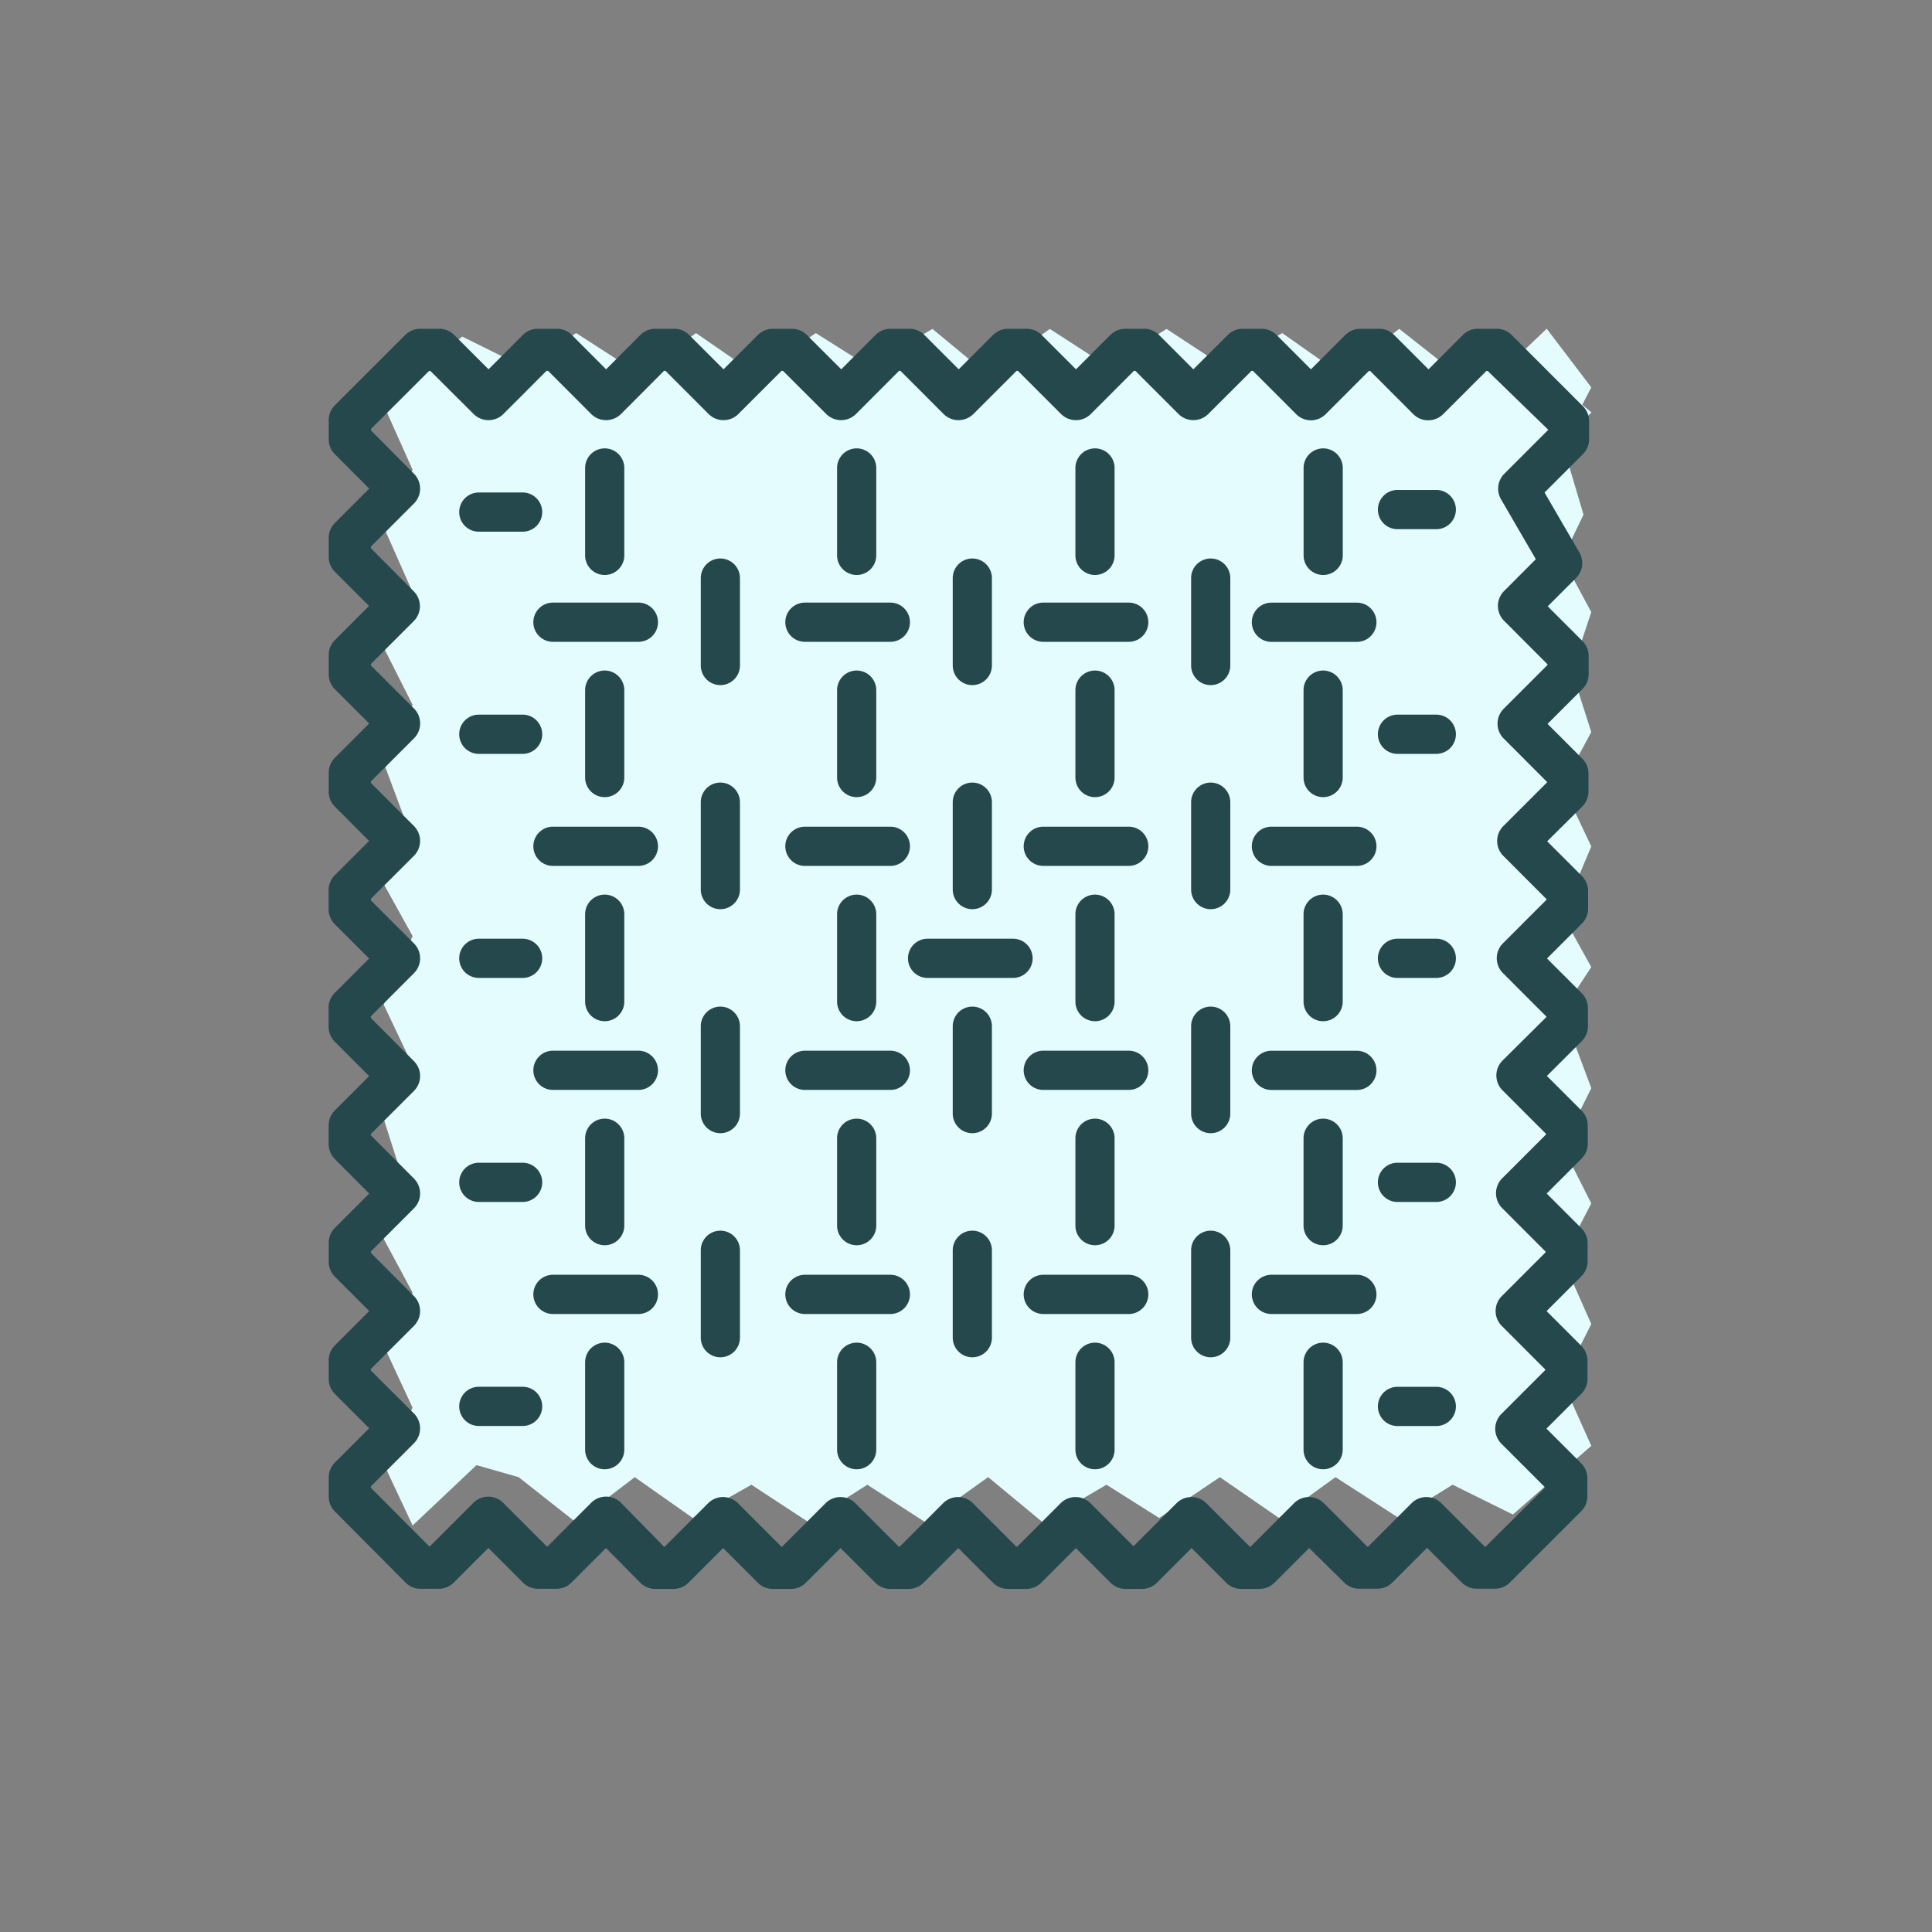 <svg xmlns="http://www.w3.org/2000/svg" width="35.264" height="35.264" viewBox="0 0 35.264 35.264">
  <rect x="0" y="0" width="35.264" height="35.264" fill="#808080" stroke="none"/>
  <g id="Group_3165" data-name="Group 3165" transform="translate(-102 -1624.602)">
    <rect id="Rectangle_2502" data-name="Rectangle 2502" width="35.264" height="35.264" transform="translate(102 1624.602)" fill="none"/>
    <path id="Path_8475" data-name="Path 8475" d="M385.651,1807.843l21.231-20.261.814,1.07-.527,1.024.385,1.3-.385.8.527.979-.357,1.072.357,1.117-.527.977.527,1.11-.527,1.252.527.951-.527.8.527,1.41-.527,1.061.527,1.042-.527,1.013.527,1.189-.527,1.046.527,1.177-1.431,1.254-1.1-.544-.982.607-1.156-.745-1.031.745-1.079-.745-1.108.745-.962-.607-1.167.683-.993-.822-1.149.822-1.056-.683-1.074.683-1.042-.683-1.07.607-1.059-.745-1.077.822-1.043-.822-1.321-.378Z" transform="translate(-276.651 -156.98)" fill="#e5fcff"/>
    <path id="Path_8477" data-name="Path 8477" d="M407.7,1789.11l-21.518,20.316-.527-1.125.527-1.024-.527-1.133.527-.969-.527-.979.357-1.072-.357-1.117.527-.977-.527-1.11.527-1.252-.527-.951.527-.8-.527-1.41.527-1.061-.527-1.042.527-1.013-.527-1.189.527-1.046-.527-1.177,1.431-1.254,1.1.544.982-.607,1.156.745,1.031-.745,1.079.745,1.108-.745.962.607,1.167-.683.993.822,1.149-.822,1.056.683,1.074-.683,1.042.683,1.07-.607,1.059.745,1.077-.822,1.043.822,1.148-.388Z" transform="translate(-276.651 -156.98)" fill="#e5fcff"/>
    <g id="Icon_-_Fabric_02" data-name="Icon - Fabric 02" transform="translate(120.867 1643.469)">
      <g id="Group_2973" data-name="Group 2973" transform="translate(-12.867 -12.866)">
        <g id="Group_3669" data-name="Group 3669" transform="translate(0 0)">
          <path id="Path_6176_-_Outline" data-name="Path 6176 - Outline" d="M2.315.645h.347a.386.386,0,0,1,.273.113l.627.627L4.188.758A.385.385,0,0,1,4.461.645h.348a.386.386,0,0,1,.273.113l.626.627L6.333.758A.386.386,0,0,1,6.605.645h.346a.386.386,0,0,1,.273.113l.627.627L8.478.758A.385.385,0,0,1,8.75.645H9.1a.386.386,0,0,1,.272.113L10,1.385l.625-.627a.386.386,0,0,1,.273-.113h.346a.386.386,0,0,1,.273.113l.627.627.627-.627A.385.385,0,0,1,13.04.645h.345a.385.385,0,0,1,.273.113l.627.627.627-.627a.386.386,0,0,1,.273-.113h.345A.385.385,0,0,1,15.8.758l.627.627.627-.627a.386.386,0,0,1,.273-.113h.346a.386.386,0,0,1,.273.113l.627.627L19.2.758a.386.386,0,0,1,.273-.113h.346a.386.386,0,0,1,.273.113l.627.627.627-.627a.385.385,0,0,1,.273-.113h.345a.385.385,0,0,1,.273.113l1.3,1.3a.385.385,0,0,1,.113.273v.33a.385.385,0,0,1-.113.273l-.7.7.636,1.094a.385.385,0,0,1-.061.466l-.517.517.634.634a.385.385,0,0,1,.113.272v.33a.385.385,0,0,1-.113.273l-.637.637.634.634a.385.385,0,0,1,.113.272v.328a.385.385,0,0,1-.113.273L22.885,10l.634.634a.385.385,0,0,1,.113.272v.322a.385.385,0,0,1-.113.273l-.637.638.634.634a.386.386,0,0,1,.113.272v.33a.385.385,0,0,1-.113.273l-.636.635.633.633a.385.385,0,0,1,.113.273v.33a.385.385,0,0,1-.113.273l-.637.637.634.634a.385.385,0,0,1,.113.272v.33a.385.385,0,0,1-.112.272l-.637.638.634.634a.386.386,0,0,1,.113.272v.33a.385.385,0,0,1-.113.273l-.636.636.633.633a.385.385,0,0,1,.113.273v.33a.385.385,0,0,1-.113.273l-1.3,1.3a.385.385,0,0,1-.273.113h-.334a.385.385,0,0,1-.273-.113l-.633-.633-.633.633a.385.385,0,0,1-.273.113h-.333a.385.385,0,0,1-.273-.113L18.54,22.9l-.633.633a.385.385,0,0,1-.273.113H17.3a.385.385,0,0,1-.273-.113l-.633-.633-.633.633a.385.385,0,0,1-.273.113h-.3a.385.385,0,0,1-.273-.113l-.633-.633-.633.633a.385.385,0,0,1-.273.113h-.334a.385.385,0,0,1-.273-.113l-.633-.633-.634.633a.385.385,0,0,1-.273.113h-.334a.385.385,0,0,1-.273-.113L9.987,22.9l-.633.633a.385.385,0,0,1-.273.113H8.75a.385.385,0,0,1-.273-.113L7.844,22.9l-.633.633a.385.385,0,0,1-.273.113H6.605a.385.385,0,0,1-.275-.115L5.706,22.9l-.631.631a.385.385,0,0,1-.273.113H4.465a.385.385,0,0,1-.273-.113l-.633-.633-.633.633a.385.385,0,0,1-.273.113H2.321a.385.385,0,0,1-.273-.113L.757,22.232a.385.385,0,0,1-.112-.272v-.348a.385.385,0,0,1,.113-.273l.626-.626-.626-.625a.385.385,0,0,1-.113-.273v-.347A.385.385,0,0,1,.758,19.2l.626-.626-.626-.626a.386.386,0,0,1-.113-.273v-.346a.385.385,0,0,1,.113-.273l.626-.626L.757,15.8a.386.386,0,0,1-.113-.272v-.343a.385.385,0,0,1,.113-.273l.626-.626-.627-.628a.386.386,0,0,1-.113-.272v-.348a.385.385,0,0,1,.113-.272l.626-.627-.626-.626a.386.386,0,0,1-.113-.273v-.348a.386.386,0,0,1,.113-.273l.626-.625L.758,9.368A.386.386,0,0,1,.645,9.1V8.748a.385.385,0,0,1,.113-.273l.626-.626L.758,7.224a.385.385,0,0,1-.113-.273V6.6a.385.385,0,0,1,.113-.273l.623-.623L.757,5.08a.385.385,0,0,1-.112-.272V4.461a.385.385,0,0,1,.113-.273l.626-.626L.758,2.935a.385.385,0,0,1-.113-.272V2.314a.385.385,0,0,1,.113-.273L2.042.758A.385.385,0,0,1,2.315.645Zm.187.771H2.475L1.416,2.474V2.5L2.2,3.29a.385.385,0,0,1,0,.545l-.786.786v.029l.783.787a.385.385,0,0,1,0,.544l-.782.782v.028l.786.785a.385.385,0,0,1,0,.545l-.786.786v.028L2.2,9.72a.386.386,0,0,1,0,.545l-.786.785v.028l.786.785a.385.385,0,0,1,0,.545l-.786.787v.029l.786.788a.385.385,0,0,1,0,.545l-.786.786v.024l.786.788a.385.385,0,0,1,0,.545l-.786.786v.026L2.2,18.3a.386.386,0,0,1,0,.545l-.786.786v.028l.786.784a.386.386,0,0,1,0,.545l-.786.786V21.8l1.065,1.068h.013l.793-.793a.385.385,0,0,1,.545,0l.793.793h.018l.793-.793a.385.385,0,0,1,.547,0l.784.8h.012l.793-.793a.385.385,0,0,1,.545,0l.793.793h.012l.793-.793a.385.385,0,0,1,.545,0l.793.793h.015l.793-.793a.385.385,0,0,1,.545,0l.793.793h.014l.793-.793a.385.385,0,0,1,.545,0l.785.785.785-.785a.385.385,0,0,1,.545,0l.793.793h.014l.793-.793a.385.385,0,0,1,.545,0l.793.793h.014l.793-.793a.385.385,0,0,1,.545,0l.793.793h.014L22.843,21.8v-.011l-.793-.793a.385.385,0,0,1,0-.545l.8-.8V19.64l-.793-.794a.385.385,0,0,1,0-.545l.8-.8v-.011l-.793-.794a.385.385,0,0,1,0-.545l.8-.8v-.011l-.793-.793a.385.385,0,0,1,0-.546l.8-.794V13.2l-.793-.794a.385.385,0,0,1,0-.545l.8-.8-.793-.794a.385.385,0,0,1,0-.545l.8-.8V8.919l-.793-.794a.385.385,0,0,1,0-.545l.8-.8v-.01l-.793-.794a.385.385,0,0,1,0-.545l.579-.58-.636-1.094a.386.386,0,0,1,.061-.466l.8-.8V2.487L21.8,1.416h-.026l-.787.787a.394.394,0,0,1-.273.113.385.385,0,0,1-.273-.113l-.786-.787h-.026l-.786.787a.385.385,0,0,1-.273.113h0A.385.385,0,0,1,18.3,2.2l-.786-.787h-.026L16.7,2.2a.386.386,0,0,1-.545,0l-.787-.787h-.026l-.786.787a.385.385,0,0,1-.545,0l-.787-.787H13.2l-.787.787a.394.394,0,0,1-.273.113.385.385,0,0,1-.273-.113l-.786-.787h-.026L10.27,2.2a.386.386,0,0,1-.545,0l-.789-.787H8.91L8.123,2.2a.385.385,0,0,1-.273.113h0A.385.385,0,0,1,7.578,2.2l-.786-.787H6.765L5.981,2.2a.392.392,0,0,1-.273.113A.385.385,0,0,1,5.435,2.2l-.786-.787H4.62L3.834,2.2a.385.385,0,0,1-.545,0Z" transform="translate(-0.645 -0.645)" fill="#25484c"/>
        </g>
        <g id="Group_2972" data-name="Group 2972" transform="translate(2.381 2.182)">
          <g id="Group_2927" data-name="Group 2927" transform="translate(14.467 2.369)">
            <path id="Line_1" data-name="Line 1" d="M1.518.316H-.043A.358.358,0,0,1-.4-.043.358.358,0,0,1-.043-.4h1.56a.358.358,0,0,1,.358.358A.358.358,0,0,1,1.518.316Z" transform="translate(0.401 0.848)" fill="#25484c"/>
            <path id="Path_8475-2" data-name="Path 8475" transform="translate(3.414)" fill="#25484c"/>
          </g>
          <g id="Group_2928" data-name="Group 2928" transform="translate(15.411 4.055)">
            <path id="Line_4" data-name="Line 4" d="M-.043,1.911A.358.358,0,0,1-.4,1.553v-1.6A.358.358,0,0,1-.043-.4a.358.358,0,0,1,.358.358v1.6A.358.358,0,0,1-.043,1.911Z" transform="translate(0.401 0.401)" fill="#25484c"/>
          </g>
          <g id="Group_2929" data-name="Group 2929" transform="translate(14.467 6.905)">
            <path id="Line_5" data-name="Line 5" d="M1.518.316H-.043A.358.358,0,0,1-.4-.043.358.358,0,0,1-.043-.4h1.56a.358.358,0,0,1,.358.358A.358.358,0,0,1,1.518.316Z" transform="translate(0.401 0.401)" fill="#25484c"/>
          </g>
          <g id="Group_2930" data-name="Group 2930" transform="translate(15.411 8.145)">
            <path id="Line_8" data-name="Line 8" d="M-.043,1.911A.358.358,0,0,1-.4,1.553v-1.6A.358.358,0,0,1-.043-.4a.358.358,0,0,1,.358.358v1.6A.358.358,0,0,1-.043,1.911Z" transform="translate(0.401 0.401)" fill="#25484c"/>
          </g>
          <g id="Group_2931" data-name="Group 2931" transform="translate(14.467 10.995)">
            <path id="Line_9" data-name="Line 9" d="M1.518.316H-.043A.358.358,0,0,1-.4-.043.358.358,0,0,1-.043-.4h1.56a.358.358,0,0,1,.358.358A.358.358,0,0,1,1.518.316Z" transform="translate(0.401 0.401)" fill="#25484c"/>
          </g>
          <g id="Group_2932" data-name="Group 2932" transform="translate(15.411 12.234)">
            <path id="Line_12" data-name="Line 12" d="M-.043,1.911A.358.358,0,0,1-.4,1.553v-1.6A.358.358,0,0,1-.043-.4a.358.358,0,0,1,.358.358v1.6A.358.358,0,0,1-.043,1.911Z" transform="translate(0.401 0.401)" fill="#25484c"/>
          </g>
          <g id="Group_2933" data-name="Group 2933" transform="translate(14.467 15.084)">
            <path id="Line_13" data-name="Line 13" d="M1.518.316H-.043A.358.358,0,0,1-.4-.043.358.358,0,0,1-.043-.4h1.56a.358.358,0,0,1,.358.358A.358.358,0,0,1,1.518.316Z" transform="translate(0.401 0.401)" fill="#25484c"/>
          </g>
          <g id="Group_2934" data-name="Group 2934" transform="translate(15.411 16.323)">
            <path id="Line_16" data-name="Line 16" d="M-.043,1.911A.358.358,0,0,1-.4,1.553v-1.6A.358.358,0,0,1-.043-.4a.358.358,0,0,1,.358.358v1.6A.358.358,0,0,1-.043,1.911Z" transform="translate(0.401 0.401)" fill="#25484c"/>
          </g>
          <g id="Group_2935" data-name="Group 2935" transform="translate(10.303 2.01)">
            <path id="Line_17" data-name="Line 17" d="M1.518.316H-.043A.358.358,0,0,1-.4-.043.358.358,0,0,1-.043-.4h1.56a.358.358,0,0,1,.358.358A.358.358,0,0,1,1.518.316Z" transform="translate(0.401 1.206)" fill="#25484c"/>
            <path id="Line_18" data-name="Line 18" d="M-.043,1.911A.358.358,0,0,1-.4,1.553v-1.6A.358.358,0,0,1-.043-.4a.358.358,0,0,1,.358.358v1.6A.358.358,0,0,1-.043,1.911Z" transform="translate(3.457 0.401)" fill="#25484c"/>
          </g>
          <g id="Group_2936" data-name="Group 2936" transform="translate(11.247 4.055)">
            <path id="Line_20" data-name="Line 20" d="M-.043,1.911A.358.358,0,0,1-.4,1.553v-1.6A.358.358,0,0,1-.043-.4a.358.358,0,0,1,.358.358v1.6A.358.358,0,0,1-.043,1.911Z" transform="translate(0.401 0.401)" fill="#25484c"/>
          </g>
          <g id="Group_2937" data-name="Group 2937" transform="translate(10.303 6.1)">
            <path id="Line_21" data-name="Line 21" d="M1.518.316H-.043A.358.358,0,0,1-.4-.043.358.358,0,0,1-.043-.4h1.56a.358.358,0,0,1,.358.358A.358.358,0,0,1,1.518.316Z" transform="translate(0.401 1.206)" fill="#25484c"/>
            <path id="Line_22" data-name="Line 22" d="M-.043,1.911A.358.358,0,0,1-.4,1.553v-1.6A.358.358,0,0,1-.043-.4a.358.358,0,0,1,.358.358v1.6A.358.358,0,0,1-.043,1.911Z" transform="translate(3.457 0.401)" fill="#25484c"/>
          </g>
          <g id="Group_2938" data-name="Group 2938" transform="translate(8.191 8.145)">
            <path id="Line_23" data-name="Line 23" d="M1.518.316H-.043A.358.358,0,0,1-.4-.043.358.358,0,0,1-.043-.4h1.56a.358.358,0,0,1,.358.358A.358.358,0,0,1,1.518.316Z" transform="translate(0.401 1.206)" fill="#25484c"/>
            <path id="Line_24" data-name="Line 24" d="M-.043,1.911A.358.358,0,0,1-.4,1.553v-1.6A.358.358,0,0,1-.043-.4a.358.358,0,0,1,.358.358v1.6A.358.358,0,0,1-.043,1.911Z" transform="translate(3.457 0.401)" fill="#25484c"/>
          </g>
          <g id="Group_2939" data-name="Group 2939" transform="translate(10.303 10.189)">
            <path id="Line_25" data-name="Line 25" d="M1.518.316H-.043A.358.358,0,0,1-.4-.043.358.358,0,0,1-.043-.4h1.56a.358.358,0,0,1,.358.358A.358.358,0,0,1,1.518.316Z" transform="translate(0.401 1.206)" fill="#25484c"/>
            <path id="Line_26" data-name="Line 26" d="M-.043,1.911A.358.358,0,0,1-.4,1.553v-1.6A.358.358,0,0,1-.043-.4a.358.358,0,0,1,.358.358v1.6A.358.358,0,0,1-.043,1.911Z" transform="translate(3.457 0.401)" fill="#25484c"/>
          </g>
          <g id="Group_2940" data-name="Group 2940" transform="translate(11.247 12.234)">
            <path id="Line_28" data-name="Line 28" d="M-.043,1.911A.358.358,0,0,1-.4,1.553v-1.6A.358.358,0,0,1-.043-.4a.358.358,0,0,1,.358.358v1.6A.358.358,0,0,1-.043,1.911Z" transform="translate(0.401 0.401)" fill="#25484c"/>
          </g>
          <g id="Group_2941" data-name="Group 2941" transform="translate(10.303 14.279)">
            <path id="Line_29" data-name="Line 29" d="M1.518.316H-.043A.358.358,0,0,1-.4-.043.358.358,0,0,1-.043-.4h1.56a.358.358,0,0,1,.358.358A.358.358,0,0,1,1.518.316Z" transform="translate(0.401 1.206)" fill="#25484c"/>
            <path id="Line_30" data-name="Line 30" d="M-.043,1.911A.358.358,0,0,1-.4,1.553v-1.6A.358.358,0,0,1-.043-.4a.358.358,0,0,1,.358.358v1.6A.358.358,0,0,1-.043,1.911Z" transform="translate(3.457 0.401)" fill="#25484c"/>
          </g>
          <g id="Group_2942" data-name="Group 2942" transform="translate(11.247 16.323)">
            <path id="Line_32" data-name="Line 32" d="M-.043,1.911A.358.358,0,0,1-.4,1.553v-1.6A.358.358,0,0,1-.043-.4a.358.358,0,0,1,.358.358v1.6A.358.358,0,0,1-.043,1.911Z" transform="translate(0.401 0.401)" fill="#25484c"/>
          </g>
          <g id="Group_2943" data-name="Group 2943" transform="translate(5.952 2.01)">
            <path id="Line_33" data-name="Line 33" d="M1.518.316H-.043A.358.358,0,0,1-.4-.043.358.358,0,0,1-.043-.4h1.56a.358.358,0,0,1,.358.358A.358.358,0,0,1,1.518.316Z" transform="translate(0.401 1.206)" fill="#25484c"/>
            <path id="Line_34" data-name="Line 34" d="M-.043,1.911A.358.358,0,0,1-.4,1.553v-1.6A.358.358,0,0,1-.043-.4a.358.358,0,0,1,.358.358v1.6A.358.358,0,0,1-.043,1.911Z" transform="translate(3.457 0.401)" fill="#25484c"/>
          </g>
          <g id="Group_2944" data-name="Group 2944" transform="translate(6.897 4.055)">
            <path id="Line_36" data-name="Line 36" d="M-.043,1.911A.358.358,0,0,1-.4,1.553v-1.6A.358.358,0,0,1-.043-.4a.358.358,0,0,1,.358.358v1.6A.358.358,0,0,1-.043,1.911Z" transform="translate(0.401 0.401)" fill="#25484c"/>
          </g>
          <g id="Group_2945" data-name="Group 2945" transform="translate(5.952 6.1)">
            <path id="Line_37" data-name="Line 37" d="M1.518.316H-.043A.358.358,0,0,1-.4-.043.358.358,0,0,1-.043-.4h1.56a.358.358,0,0,1,.358.358A.358.358,0,0,1,1.518.316Z" transform="translate(0.401 1.206)" fill="#25484c"/>
            <path id="Line_38" data-name="Line 38" d="M-.043,1.911A.358.358,0,0,1-.4,1.553v-1.6A.358.358,0,0,1-.043-.4a.358.358,0,0,1,.358.358v1.6A.358.358,0,0,1-.043,1.911Z" transform="translate(3.457 0.401)" fill="#25484c"/>
          </g>
          <g id="Group_2946" data-name="Group 2946" transform="translate(6.897 8.145)">
            <path id="Line_40" data-name="Line 40" d="M-.043,1.911A.358.358,0,0,1-.4,1.553v-1.6A.358.358,0,0,1-.043-.4a.358.358,0,0,1,.358.358v1.6A.358.358,0,0,1-.043,1.911Z" transform="translate(0.401 0.401)" fill="#25484c"/>
          </g>
          <g id="Group_2947" data-name="Group 2947" transform="translate(5.952 10.189)">
            <path id="Line_41" data-name="Line 41" d="M1.518.316H-.043A.358.358,0,0,1-.4-.043.358.358,0,0,1-.043-.4h1.56a.358.358,0,0,1,.358.358A.358.358,0,0,1,1.518.316Z" transform="translate(0.401 1.206)" fill="#25484c"/>
            <path id="Line_42" data-name="Line 42" d="M-.043,1.911A.358.358,0,0,1-.4,1.553v-1.6A.358.358,0,0,1-.043-.4a.358.358,0,0,1,.358.358v1.6A.358.358,0,0,1-.043,1.911Z" transform="translate(3.457 0.401)" fill="#25484c"/>
          </g>
          <g id="Group_2948" data-name="Group 2948" transform="translate(6.897 12.234)">
            <path id="Line_44" data-name="Line 44" d="M-.043,1.911A.358.358,0,0,1-.4,1.553v-1.6A.358.358,0,0,1-.043-.4a.358.358,0,0,1,.358.358v1.6A.358.358,0,0,1-.043,1.911Z" transform="translate(0.401 0.401)" fill="#25484c"/>
          </g>
          <g id="Group_2949" data-name="Group 2949" transform="translate(5.952 14.279)">
            <path id="Line_45" data-name="Line 45" d="M1.518.316H-.043A.358.358,0,0,1-.4-.043.358.358,0,0,1-.043-.4h1.56a.358.358,0,0,1,.358.358A.358.358,0,0,1,1.518.316Z" transform="translate(0.401 1.206)" fill="#25484c"/>
            <path id="Line_46" data-name="Line 46" d="M-.043,1.911A.358.358,0,0,1-.4,1.553v-1.6A.358.358,0,0,1-.043-.4a.358.358,0,0,1,.358.358v1.6A.358.358,0,0,1-.043,1.911Z" transform="translate(3.457 0.401)" fill="#25484c"/>
          </g>
          <g id="Group_2950" data-name="Group 2950" transform="translate(6.897 16.323)">
            <path id="Line_48" data-name="Line 48" d="M-.043,1.911A.358.358,0,0,1-.4,1.553v-1.6A.358.358,0,0,1-.043-.4a.358.358,0,0,1,.358.358v1.6A.358.358,0,0,1-.043,1.911Z" transform="translate(0.401 0.401)" fill="#25484c"/>
          </g>
          <g id="Group_2951" data-name="Group 2951" transform="translate(1.353 2.01)">
            <path id="Line_49" data-name="Line 49" d="M1.518.316H-.043A.358.358,0,0,1-.4-.043.358.358,0,0,1-.043-.4h1.56a.358.358,0,0,1,.358.358A.358.358,0,0,1,1.518.316Z" transform="translate(0.401 1.206)" fill="#25484c"/>
            <path id="Line_50" data-name="Line 50" d="M-.043,1.911A.358.358,0,0,1-.4,1.553v-1.6A.358.358,0,0,1-.043-.4a.358.358,0,0,1,.358.358v1.6A.358.358,0,0,1-.043,1.911Z" transform="translate(3.457 0.401)" fill="#25484c"/>
          </g>
          <g id="Group_2952" data-name="Group 2952" transform="translate(0 4.055)">
            <path id="Line_51" data-name="Line 51" d="M.76.316h-.8A.358.358,0,0,1-.4-.043.358.358,0,0,1-.043-.4h.8a.358.358,0,0,1,.358.358A.358.358,0,0,1,.76.316Z" transform="translate(0.401 1.206)" fill="#25484c"/>
            <path id="Line_52" data-name="Line 52" d="M-.043,1.911A.358.358,0,0,1-.4,1.553v-1.6A.358.358,0,0,1-.043-.4a.358.358,0,0,1,.358.358v1.6A.358.358,0,0,1-.043,1.911Z" transform="translate(2.699 0.401)" fill="#25484c"/>
          </g>
          <g id="Group_2953" data-name="Group 2953" transform="translate(12.714 0)">
            <path id="Path_8476" data-name="Path 8476" transform="translate(0 1.164)" fill="#25484c"/>
            <path id="Line_54" data-name="Line 54" d="M-.043,1.911A.358.358,0,0,1-.4,1.553v-1.6A.358.358,0,0,1-.043-.4a.358.358,0,0,1,.358.358v1.6A.358.358,0,0,1-.043,1.911Z" transform="translate(3.099 0.401)" fill="#25484c"/>
          </g>
          <g id="Group_2954" data-name="Group 2954" transform="translate(11.247 0)">
            <path id="Line_56" data-name="Line 56" d="M-.043,1.911A.358.358,0,0,1-.4,1.553v-1.6A.358.358,0,0,1-.043-.4a.358.358,0,0,1,.358.358v1.6A.358.358,0,0,1-.043,1.911Z" transform="translate(0.401 0.401)" fill="#25484c"/>
          </g>
          <g id="Group_2955" data-name="Group 2955" transform="translate(6.897 0)">
            <path id="Line_58" data-name="Line 58" d="M-.043,1.911A.358.358,0,0,1-.4,1.553v-1.6A.358.358,0,0,1-.043-.4a.358.358,0,0,1,.358.358v1.6A.358.358,0,0,1-.043,1.911Z" transform="translate(0.401 0.401)" fill="#25484c"/>
          </g>
          <g id="Group_2956" data-name="Group 2956" transform="translate(0 0)">
            <path id="Line_59" data-name="Line 59" d="M.76.316h-.8A.358.358,0,0,1-.4-.043.358.358,0,0,1-.043-.4h.8a.358.358,0,0,1,.358.358A.358.358,0,0,1,.76.316Z" transform="translate(0.401 1.206)" fill="#25484c"/>
            <path id="Line_60" data-name="Line 60" d="M-.043,1.911A.358.358,0,0,1-.4,1.553v-1.6A.358.358,0,0,1-.043-.4a.358.358,0,0,1,.358.358v1.6A.358.358,0,0,1-.043,1.911Z" transform="translate(2.699 0.401)" fill="#25484c"/>
          </g>
          <g id="Group_2957" data-name="Group 2957" transform="translate(1.353 6.1)">
            <path id="Line_61" data-name="Line 61" d="M1.518.316H-.043A.358.358,0,0,1-.4-.043.358.358,0,0,1-.043-.4h1.56a.358.358,0,0,1,.358.358A.358.358,0,0,1,1.518.316Z" transform="translate(0.401 1.206)" fill="#25484c"/>
            <path id="Line_62" data-name="Line 62" d="M-.043,1.911A.358.358,0,0,1-.4,1.553v-1.6A.358.358,0,0,1-.043-.4a.358.358,0,0,1,.358.358v1.6A.358.358,0,0,1-.043,1.911Z" transform="translate(3.457 0.401)" fill="#25484c"/>
          </g>
          <g id="Group_2958" data-name="Group 2958" transform="translate(0 8.145)">
            <path id="Line_63" data-name="Line 63" d="M.76.316h-.8A.358.358,0,0,1-.4-.043.358.358,0,0,1-.043-.4h.8a.358.358,0,0,1,.358.358A.358.358,0,0,1,.76.316Z" transform="translate(0.401 1.206)" fill="#25484c"/>
            <path id="Line_64" data-name="Line 64" d="M-.043,1.911A.358.358,0,0,1-.4,1.553v-1.6A.358.358,0,0,1-.043-.4a.358.358,0,0,1,.358.358v1.6A.358.358,0,0,1-.043,1.911Z" transform="translate(2.699 0.401)" fill="#25484c"/>
          </g>
          <g id="Group_2959" data-name="Group 2959" transform="translate(1.353 10.189)">
            <path id="Line_65" data-name="Line 65" d="M1.518.316H-.043A.358.358,0,0,1-.4-.043.358.358,0,0,1-.043-.4h1.56a.358.358,0,0,1,.358.358A.358.358,0,0,1,1.518.316Z" transform="translate(0.401 1.206)" fill="#25484c"/>
            <path id="Line_66" data-name="Line 66" d="M-.043,1.911A.358.358,0,0,1-.4,1.553v-1.6A.358.358,0,0,1-.043-.4a.358.358,0,0,1,.358.358v1.6A.358.358,0,0,1-.043,1.911Z" transform="translate(3.457 0.401)" fill="#25484c"/>
          </g>
          <g id="Group_2960" data-name="Group 2960" transform="translate(0 12.234)">
            <path id="Line_67" data-name="Line 67" d="M.76.316h-.8A.358.358,0,0,1-.4-.043.358.358,0,0,1-.043-.4h.8a.358.358,0,0,1,.358.358A.358.358,0,0,1,.76.316Z" transform="translate(0.401 1.206)" fill="#25484c"/>
            <path id="Line_68" data-name="Line 68" d="M-.043,1.911A.358.358,0,0,1-.4,1.553v-1.6A.358.358,0,0,1-.043-.4a.358.358,0,0,1,.358.358v1.6A.358.358,0,0,1-.043,1.911Z" transform="translate(2.699 0.401)" fill="#25484c"/>
          </g>
          <g id="Group_2961" data-name="Group 2961" transform="translate(1.353 14.279)">
            <path id="Line_69" data-name="Line 69" d="M1.518.316H-.043A.358.358,0,0,1-.4-.043.358.358,0,0,1-.043-.4h1.56a.358.358,0,0,1,.358.358A.358.358,0,0,1,1.518.316Z" transform="translate(0.401 1.206)" fill="#25484c"/>
            <path id="Line_70" data-name="Line 70" d="M-.043,1.911A.358.358,0,0,1-.4,1.553v-1.6A.358.358,0,0,1-.043-.4a.358.358,0,0,1,.358.358v1.6A.358.358,0,0,1-.043,1.911Z" transform="translate(3.457 0.401)" fill="#25484c"/>
          </g>
          <g id="Group_2966" data-name="Group 2966" transform="translate(0 16.323)">
            <path id="Line_75" data-name="Line 75" d="M.76.316h-.8A.358.358,0,0,1-.4-.043.358.358,0,0,1-.043-.4h.8a.358.358,0,0,1,.358.358A.358.358,0,0,1,.76.316Z" transform="translate(0.401 1.206)" fill="#25484c"/>
            <path id="Line_76" data-name="Line 76" d="M-.043,1.911A.358.358,0,0,1-.4,1.553v-1.6A.358.358,0,0,1-.043-.4a.358.358,0,0,1,.358.358v1.6A.358.358,0,0,1-.043,1.911Z" transform="translate(2.699 0.401)" fill="#25484c"/>
          </g>
          <g id="Group_2967" data-name="Group 2967" transform="translate(16.768 4.86)">
            <path id="Line_77" data-name="Line 77" d="M.666.316H-.043A.358.358,0,0,1-.4-.043.358.358,0,0,1-.043-.4H.666a.358.358,0,0,1,.358.358A.358.358,0,0,1,.666.316Z" transform="translate(0.401 0.401)" fill="#25484c"/>
          </g>
          <g id="Group_2968" data-name="Group 2968" transform="translate(16.768 0.759)">
            <path id="Line_78" data-name="Line 78" d="M.666.316H-.043A.358.358,0,0,1-.4-.043.358.358,0,0,1-.043-.4H.666a.358.358,0,0,1,.358.358A.358.358,0,0,1,.666.316Z" transform="translate(0.401 0.401)" fill="#25484c"/>
          </g>
          <g id="Group_2969" data-name="Group 2969" transform="translate(16.768 8.95)">
            <path id="Line_79" data-name="Line 79" d="M.666.316H-.043A.358.358,0,0,1-.4-.043.358.358,0,0,1-.043-.4H.666a.358.358,0,0,1,.358.358A.358.358,0,0,1,.666.316Z" transform="translate(0.401 0.401)" fill="#25484c"/>
          </g>
          <g id="Group_2970" data-name="Group 2970" transform="translate(16.768 13.039)">
            <path id="Line_80" data-name="Line 80" d="M.666.316H-.043A.358.358,0,0,1-.4-.043.358.358,0,0,1-.043-.4H.666a.358.358,0,0,1,.358.358A.358.358,0,0,1,.666.316Z" transform="translate(0.401 0.401)" fill="#25484c"/>
          </g>
          <g id="Group_2971" data-name="Group 2971" transform="translate(16.768 17.129)">
            <path id="Line_81" data-name="Line 81" d="M.666.316H-.043A.358.358,0,0,1-.4-.043.358.358,0,0,1-.043-.4H.666a.358.358,0,0,1,.358.358A.358.358,0,0,1,.666.316Z" transform="translate(0.401 0.401)" fill="#25484c"/>
          </g>
        </g>
      </g>
    </g>
  </g>
</svg>

